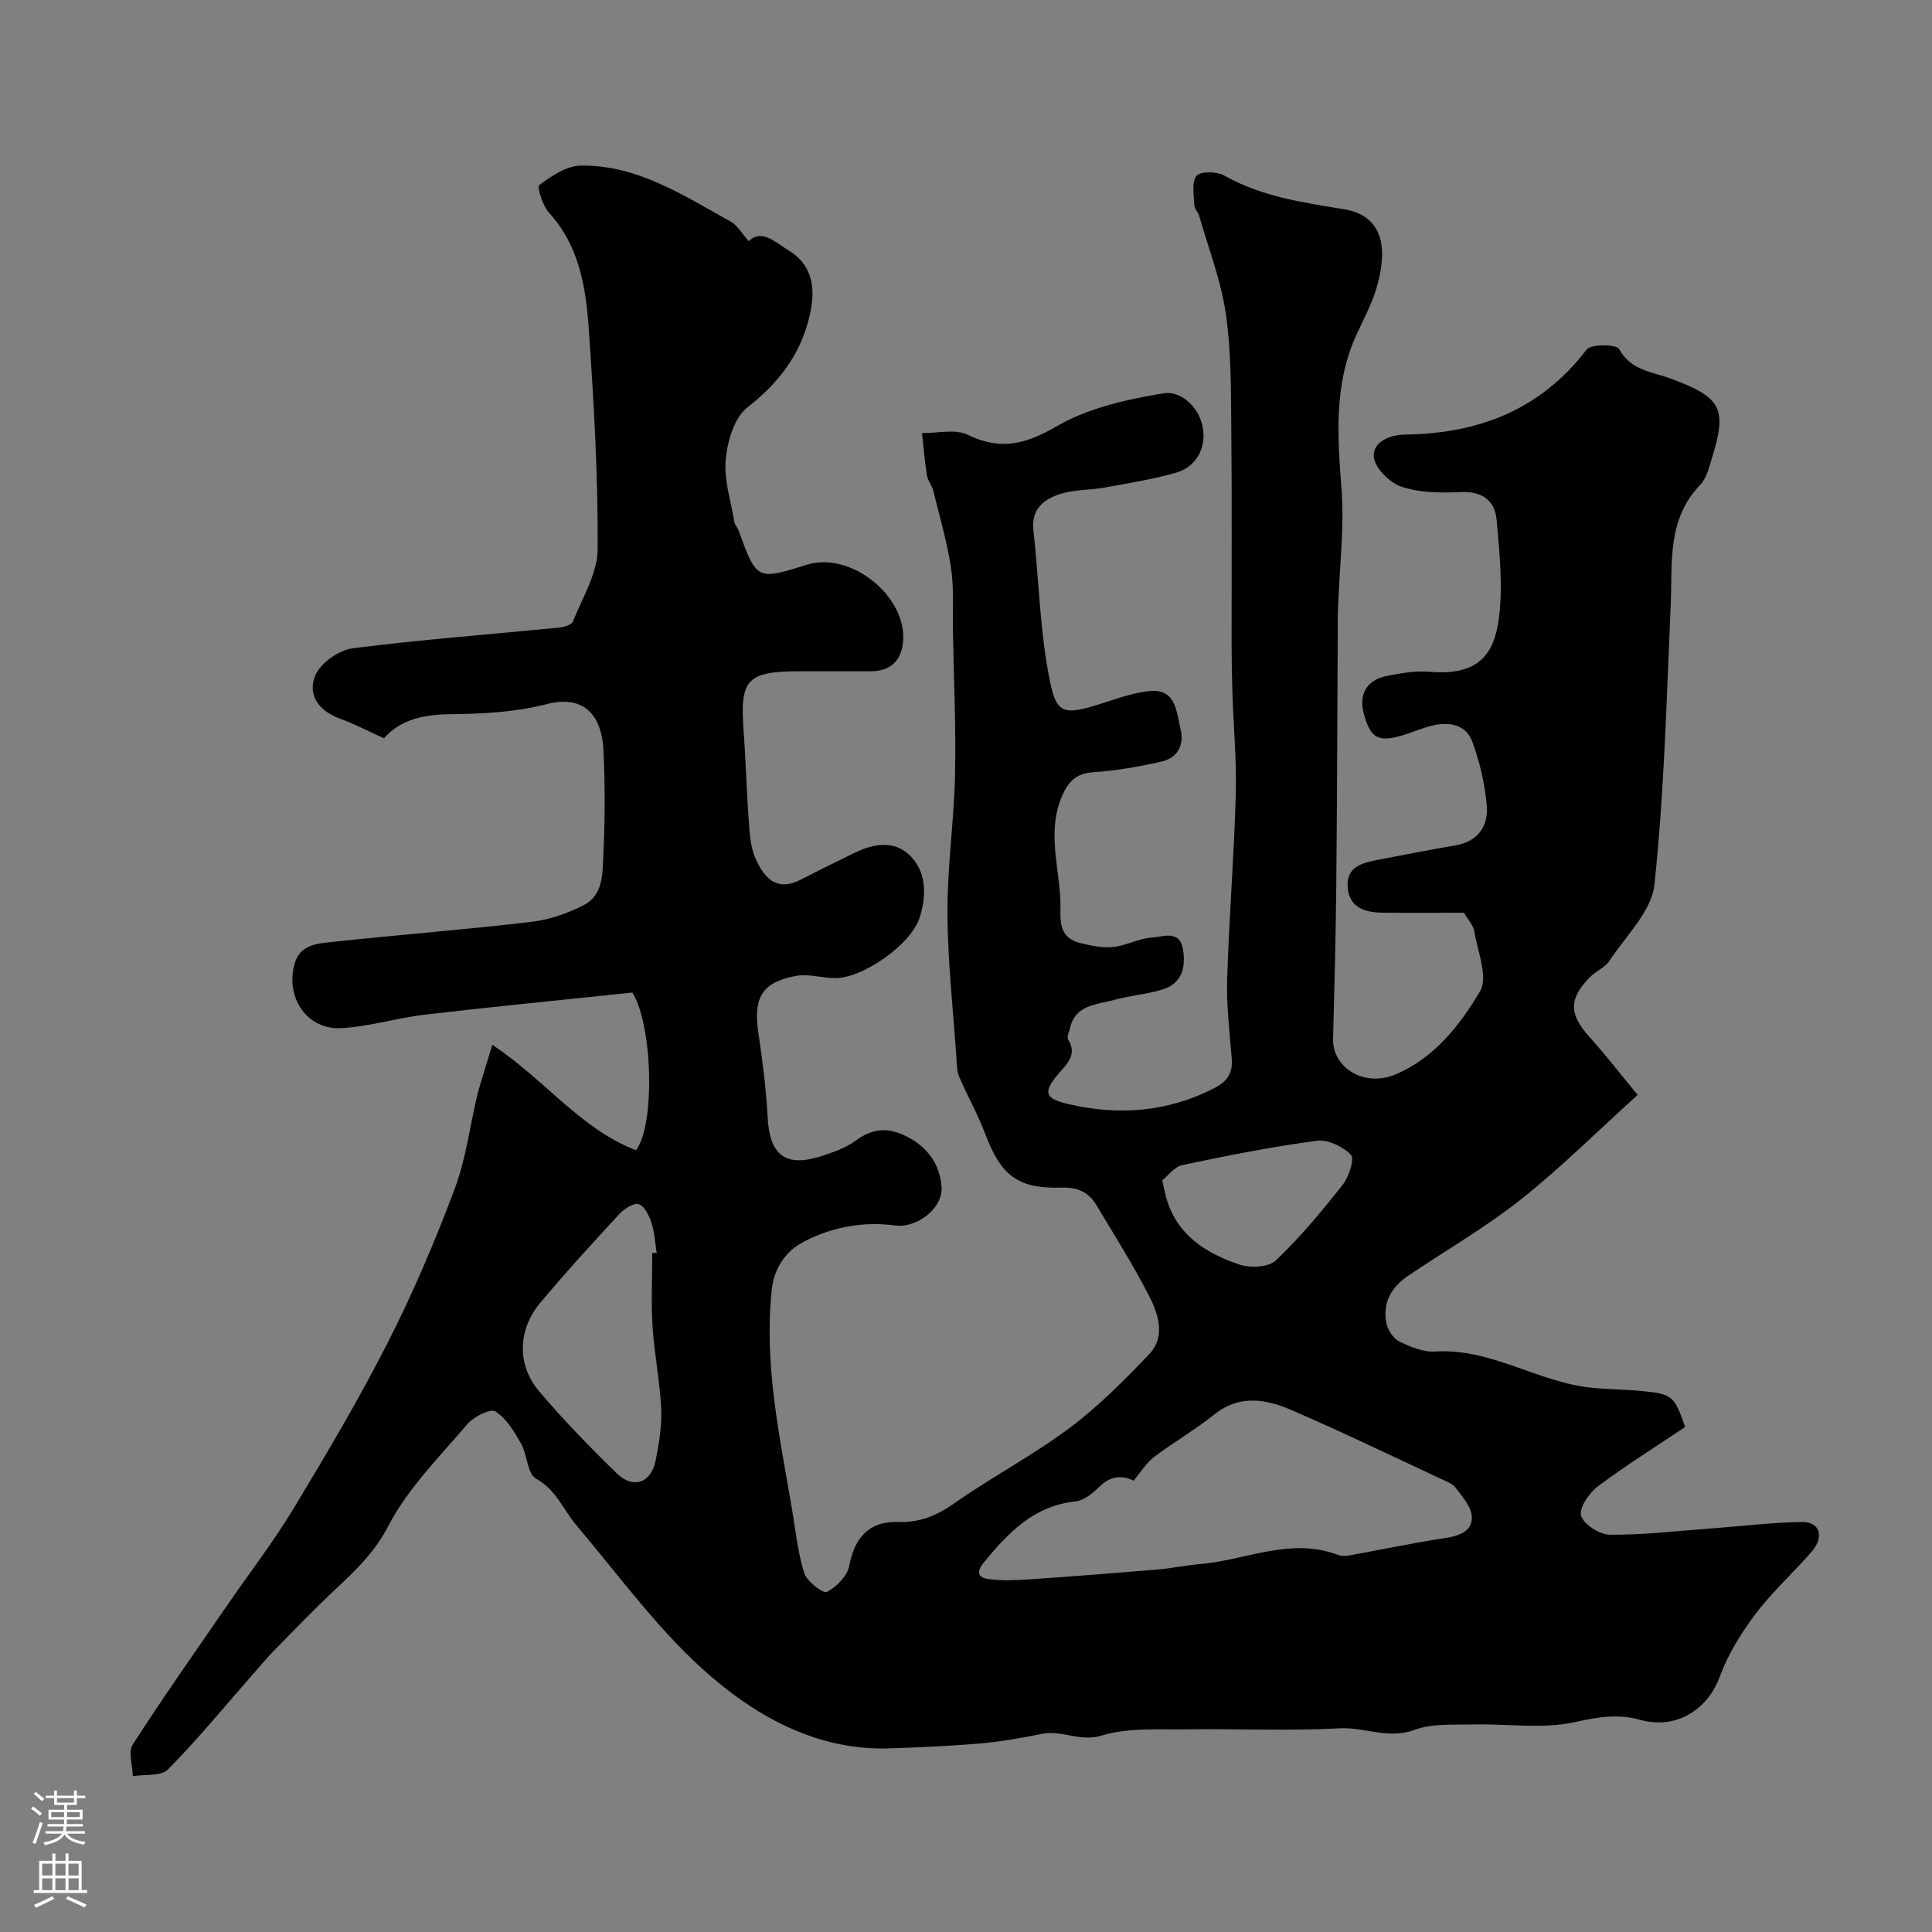 <svg enable-background="new 0 0 400 400" viewBox="0 0 400 400" xmlns="http://www.w3.org/2000/svg"><rect x="0" y="0" width="400" height="400" fill="#808080" stroke="none"/><path d="m101.92 216.31c10.86 7.18 18.27 17.44 29.77 21.83 4.01-5.38 3.42-25.93-.76-32.64-14.29 1.5-28.58 2.9-42.84 4.56-5.82.68-11.54 2.46-17.36 2.81-7.11.43-11.64-6.26-9.78-13.19 1.06-3.94 4.33-4.29 7.28-4.6 13.87-1.5 27.8-2.58 41.66-4.2 3.79-.44 7.67-1.77 11.07-3.54 4.02-2.11 3.77-6.71 3.96-10.5.34-7.15.36-14.34.02-21.49-.3-6.32-3.26-11.79-11.89-9.54-6.27 1.63-12.99 1.98-19.52 2.05-5.56.06-10.43.94-14.04 4.99-3.22-1.46-6.1-2.98-9.12-4.07-4.45-1.61-6.81-5.03-5.04-9.04 1.12-2.55 4.86-5.15 7.71-5.52 14.16-1.81 28.42-2.87 42.64-4.27 1.05-.1 2.66-.56 2.94-1.28 1.96-4.93 5.1-9.97 5.12-14.98.09-15.2-.79-30.42-1.84-45.59-.6-8.58-1.94-17.15-8.21-24.02-1.33-1.46-2.55-5.38-2.05-5.76 2.52-1.85 5.61-3.98 8.53-4.03 11.72-.21 21.27 6.16 31.05 11.54 1.46.81 2.41 2.56 3.8 4.1 2.77-2.62 5.49.26 8.19 1.87 4.56 2.73 5.6 7.13 4.72 12.04-1.54 8.64-6.19 15.06-13.18 20.5-2.72 2.12-4.14 6.98-4.5 10.75-.39 4.23 1.07 8.65 1.79 12.97.1.62.65 1.15.87 1.76 3.75 10.31 3.82 10.35 14.09 7.11 9.19-2.9 21.04 6.68 19.94 16.24-.43 3.77-2.77 5.81-6.67 5.81-4.83.01-9.67 0-14.5 0-11.22.01-12.63 1.59-11.8 12.66.46 6.09.6 12.21 1.06 18.3.19 2.59.33 5.36 1.34 7.68 2.07 4.77 4.8 6.91 9.57 4.43 3.6-1.87 7.25-3.66 10.9-5.44 4.08-2 8.48-2.75 11.8.76 3.27 3.46 3.13 8.26 1.77 12.58-1.79 5.67-11.91 12.66-17.6 12.56-2.71-.05-5.52-.94-8.09-.45-7 1.33-8.78 4.54-7.72 11.68.87 5.82 1.61 11.69 1.93 17.56.42 7.88 3.68 10.47 11.17 8.05 2.46-.8 5.04-1.69 7.07-3.2 3.67-2.73 7.07-2.76 10.97-.63 4.11 2.24 6.41 5.62 6.8 10.13.39 4.43-5.05 8.68-9.63 8.07-6.93-.93-13.79.47-19.63 3.78-2.77 1.57-5.41 4.87-5.9 9.53-1.63 15.45 1.62 30.29 4.17 45.27.76 4.49 1.21 9.08 2.56 13.39.55 1.73 3.91 4.29 4.68 3.9 1.99-1.01 4.22-3.27 4.62-5.36 1.11-5.82 4.07-9.32 10.13-9.12 4.59.15 8.06-1.36 11.73-3.93 7.73-5.42 16.17-9.86 23.73-15.5 5.99-4.47 11.35-9.88 16.53-15.31 3.36-3.52 1.98-8.11.1-11.81-3.32-6.53-7.25-12.75-11.03-19.05-1.6-2.67-3.88-3.74-7.24-3.63-9.05.29-12.55-2.54-15.78-11.12-1.53-4.06-3.7-7.87-5.41-11.87-.49-1.15-.46-2.55-.55-3.84-.68-10.02-1.82-20.05-1.86-30.08-.04-9.54 1.37-19.08 1.57-28.63.21-9.93-.26-19.88-.44-29.82-.08-4.32.25-8.7-.39-12.94-.81-5.4-2.38-10.7-3.69-16.02-.27-1.1-1.13-2.07-1.3-3.16-.46-2.89-.69-5.82-1.02-8.74 3.19.05 6.87-.91 9.47.36 6.83 3.33 12.02 1.94 18.48-1.8 6.53-3.79 14.53-5.54 22.11-6.8 3.26-.54 7.08 2.47 8.01 6.79s-1.18 8.46-5.53 9.68c-4.83 1.36-9.83 2.16-14.78 3.06-2.89.52-5.95.4-8.74 1.21-3.6 1.05-6.46 3.01-5.95 7.67 1.14 10.28 1.33 20.72 3.34 30.82 1.31 6.59 2.51 7.52 9.24 5.48 3.72-1.13 7.43-2.58 11.25-3.04 5.71-.69 5.78 4.3 6.65 7.95.78 3.25-.68 5.91-4 6.65-4.61 1.03-9.3 1.87-14 2.18-3.53.23-5.2 1.82-6.53 4.87-3.08 7.08-.79 14.16-.38 21.23.21 3.55-1.03 8.06 4.24 9.31 2.19.52 4.52 1.02 6.71.79 2.71-.29 5.32-1.81 8.01-1.95 2.25-.12 5.75-1.74 6.44 2.47.62 3.76-.26 7.08-4.32 8.3-3.25.98-6.72 1.23-10 2.15-3.57 1-7.98.93-9.08 5.85-.17.78-.71 1.83-.39 2.33 1.92 3.06-.14 4.96-1.84 6.92-3.4 3.92-3.14 5.28 1.89 6.45 10.36 2.42 20.43 1.67 30.09-3.23 2.72-1.38 4-3.1 3.74-6.19-.45-5.48-1.11-10.99-.95-16.46.39-12.71 1.43-25.4 1.78-38.11.2-7.09-.47-14.21-.7-21.32-.11-3.32-.15-6.65-.16-9.98-.02-15.05.09-30.09-.07-45.14-.08-7.79-.01-15.67-1.15-23.34-1.01-6.84-3.58-13.44-5.5-20.14-.22-.77-.99-1.46-1.01-2.2-.06-2.09-.59-4.79.48-6.08.81-.98 4.2-.92 5.72-.06 7.75 4.38 16.2 5.57 24.79 6.98 8.02 1.31 9.13 7.85 6.85 15.96-1 3.55-2.84 6.87-4.37 10.27-4.63 10.32-3.79 21.03-2.97 31.94.58 7.71-.4 15.53-.68 23.3-.03.83-.1 1.66-.1 2.49-.1 18.38-.13 36.75-.31 55.13-.1 10.89-.39 21.78-.67 32.66-.15 6.04 6.51 10.08 12.89 7.39 8.05-3.38 13.36-10.19 17.54-17.23 1.71-2.88-.49-8.19-1.18-12.35-.22-1.31-1.33-2.48-2.14-3.9-5.56 0-11.22.04-16.88-.02-3.54-.04-6.8-.99-7.2-5.1-.43-4.43 3.07-5.24 6.42-5.87 5.27-1 10.53-2.06 15.82-2.95 4.78-.81 6.92-4.02 6.54-8.32-.4-4.48-1.44-9.02-3.01-13.23-1.3-3.5-4.78-4.1-8.25-3.27-1.89.45-3.71 1.23-5.57 1.83-5.47 1.76-7.23 1.03-8.65-4.4-1.02-3.89.62-6.87 4.78-7.69 2.87-.57 5.87-1.12 8.75-.88 10.11.87 13.5-3.4 14.49-11.23.83-6.6.1-13.46-.48-20.15-.36-4.18-3.08-6.04-7.6-5.82-4.06.2-8.4.14-12.17-1.13-2.43-.82-5.49-3.92-5.67-6.19-.23-2.9 3.06-4.55 6.45-4.59 15.18-.18 28.07-5.09 37.62-17.61.9-1.18 6.19-1.08 6.72-.1 2.44 4.51 6.96 4.72 10.74 6.14 10.44 3.9 11.73 6.07 8.41 16.67-.58 1.84-1.08 3.99-2.35 5.3-6.94 7.18-5.74 16.17-6.12 24.93-.85 19.3-1.33 38.67-3.37 57.85-.59 5.52-5.89 10.59-9.27 15.72-.94 1.43-2.84 2.19-4.1 3.46-4.42 4.46-4.29 7.71-.11 12.33 3.43 3.79 6.55 7.85 10.01 12.03-8.72 7.88-16.11 15.27-24.25 21.7-7.36 5.81-15.57 10.54-23.36 15.81-3.42 2.32-5.25 5.6-4.41 9.76.29 1.41 1.41 3.16 2.64 3.76 2.3 1.12 4.99 2.26 7.44 2.1 11.66-.74 21.4 6.45 32.56 7.51 3.46.33 6.95.34 10.4.68 6.18.61 6.58 1.02 8.81 7.44-6.04 4.05-12.26 7.93-18.1 12.31-1.8 1.35-3.93 4.54-3.43 6.08.59 1.82 3.86 3.89 5.98 3.91 6.88.05 13.77-.77 20.66-1.28 6.38-.47 12.76-1.27 19.15-1.35 3.67-.04 4.58 3.1 1.92 6.16-3.8 4.37-8.15 8.29-11.62 12.89-3 3.98-5.73 8.4-7.42 13.05-2.14 5.9-8.22 11.15-16.61 8.82-4.49-1.25-8.69-.54-13.36.5-6.7 1.48-13.96.32-20.98.49-4.12.1-8.54-.25-12.25 1.13-5.4 2.01-10.26-.61-15.43-.33-10.5.57-21.05.06-31.58.21-5.94.09-12.18-.4-17.7 1.28-4.56 1.39-8.24-1.17-12.35-.35-4.16.83-8.36 1.6-12.59 1.97-6.27.55-12.57.81-18.86 1.04-14.46.53-26.78-6.05-36.95-14.74-10.58-9.05-18.95-20.72-28.04-31.46-2.74-3.24-4.16-7.33-8.36-9.65-1.81-1-1.79-4.95-3.11-7.27-1.4-2.48-3.02-5.2-5.3-6.64-1.02-.64-4.46 1.08-5.77 2.61-5.79 6.78-12.34 13.3-16.37 21.07-2.85 5.51-6.73 9.17-10.92 13.1-4.35 4.08-8.5 8.38-12.68 12.65-1.73 1.76-3.3 3.68-4.93 5.53-5.66 6.44-11.1 13.09-17.11 19.16-1.43 1.45-4.8.98-7.28 1.4-.05-2.22-1-5.03 0-6.58 6.26-9.74 12.94-19.2 19.5-28.74 4.6-6.69 9.58-13.14 13.77-20.08 6.83-11.3 13.58-22.7 19.56-34.46 5.22-10.26 9.75-20.93 13.8-31.72 2.38-6.34 3.18-13.26 4.8-19.9.83-3.05 1.85-6.05 2.99-9.95zm132.78 90.23c-1.99-.93-4.52-1.29-7.09 1.27-1.35 1.33-3.16 2.86-4.89 3.04-8.66.88-13.93 6.44-19.02 12.63-1.75 2.13-1.05 3.17.93 3.44 2.78.38 5.67.26 8.49.07 8.85-.6 17.7-1.3 26.55-2.04 2.93-.25 5.83-.87 8.76-1.12 9.55-.81 18.84-5.67 28.7-1.86.72.28 1.67.17 2.48.02 6.54-1.18 13.05-2.57 19.63-3.56 2.89-.44 5.58-1.39 5.49-4.34-.06-2.07-1.94-4.21-3.35-6.05-.73-.96-2.15-1.44-3.33-1.99-10.17-4.74-20.27-9.62-30.56-14.07-5.32-2.3-10.83-3.34-16.12.9-3.92 3.15-8.34 5.68-12.36 8.72-1.59 1.17-2.69 3.02-4.31 4.94zm-99.66-47.12c.31-.01.62-.03.92-.04-.34-2.09-.44-4.26-1.09-6.25-.48-1.47-1.45-3.44-2.63-3.81-1.04-.33-3 .95-4.01 2.03-5.59 6.05-11.15 12.13-16.43 18.45-4.59 5.49-4.8 12.79-.24 18.18 5.04 5.96 10.52 11.59 16.12 17.05 3.42 3.34 7.14 2.02 8.07-2.67.7-3.52 1.3-7.17 1.14-10.73-.26-5.68-1.43-11.31-1.79-16.99-.31-5.05-.06-10.14-.06-15.22zm105.58-15.03c.46 1.98.61 2.78.83 3.56 2.19 7.78 8.26 11.56 15.24 13.89 2.22.74 5.99.53 7.47-.89 5.03-4.79 9.52-10.19 13.83-15.66 1.29-1.64 2.5-5.36 1.71-6.19-1.65-1.72-4.79-3.23-7.07-2.92-9.35 1.25-18.63 3.09-27.86 5.04-1.64.36-2.98 2.25-4.15 3.17z" fill="#010000"/><g fill="#fbfafc"><path d="m6.44 374.46.42-.45c.65.47 1.27.95 1.85 1.44l-.45.49c-.65-.56-1.25-1.06-1.82-1.48m.93 7.33-.63-.26c.55-1.36 1.05-2.8 1.52-4.33.19.1.38.19.59.27-.46 1.29-.95 2.73-1.48 4.32m-.38-10.38.44-.42c.43.34 1.01.82 1.74 1.44l-.49.49c-.53-.51-1.09-1.01-1.69-1.51m2.5.35h1.72v-1.04h.59v1.04h3.52v-1.04h.59v1.04h1.75v.53h-1.75v1.42h-2.03v.97h3.22v2.03h-3.24c0 .35-.01.66-.03.93h3.32v.53h-3.37c-.03.27-.08.58-.15.94h3.96v.53h-3.71c.67.92 1.93 1.48 3.79 1.68-.13.24-.23.44-.29.59-2.13-.38-3.48-1.08-4.04-2.12-.43.97-1.77 1.72-4.03 2.23-.09-.19-.2-.37-.33-.55 2.1-.42 3.37-1.03 3.81-1.83h-3.36v-.53h3.58c.08-.29.13-.61.16-.94h-3.33v-.53h3.39c.02-.27.04-.58.04-.93h-3.23v-2.03h3.25v-.97h-2.07v-1.42h-1.73zm1.12 3.44v1h2.65c.01-.3.02-.44.01-.4v-.25-.35zm1.19-2h3.52v-.91h-3.52zm4.71 2h-2.63v.59c0 .15-.01.28-.01.4h2.64z"/><path d="m13.56 383.74h.63v1.52h2.72v6.07h1.13v.6h-11.06v-.6h1.13v-6.07h2.73v-1.52h.63v1.52h2.1v-1.52zm-2.69 8.83.38.56c-1.24.63-2.53 1.25-3.85 1.85-.1-.21-.21-.42-.34-.63 1.36-.55 2.63-1.15 3.81-1.78m-2.13-4.27h2.1v-2.45h-2.1zm0 3.04h2.1v-2.46h-2.1zm2.72-3.04h2.1v-2.45h-2.1zm0 3.04h2.1v-2.46h-2.1zm6.07 3.6c-1.41-.71-2.7-1.3-3.86-1.78l.35-.56c1.45.62 2.75 1.19 3.88 1.72zm-1.25-9.09h-2.1v2.45h2.1zm-2.09 5.49h2.1v-2.45h-2.1z"/></g></svg>
